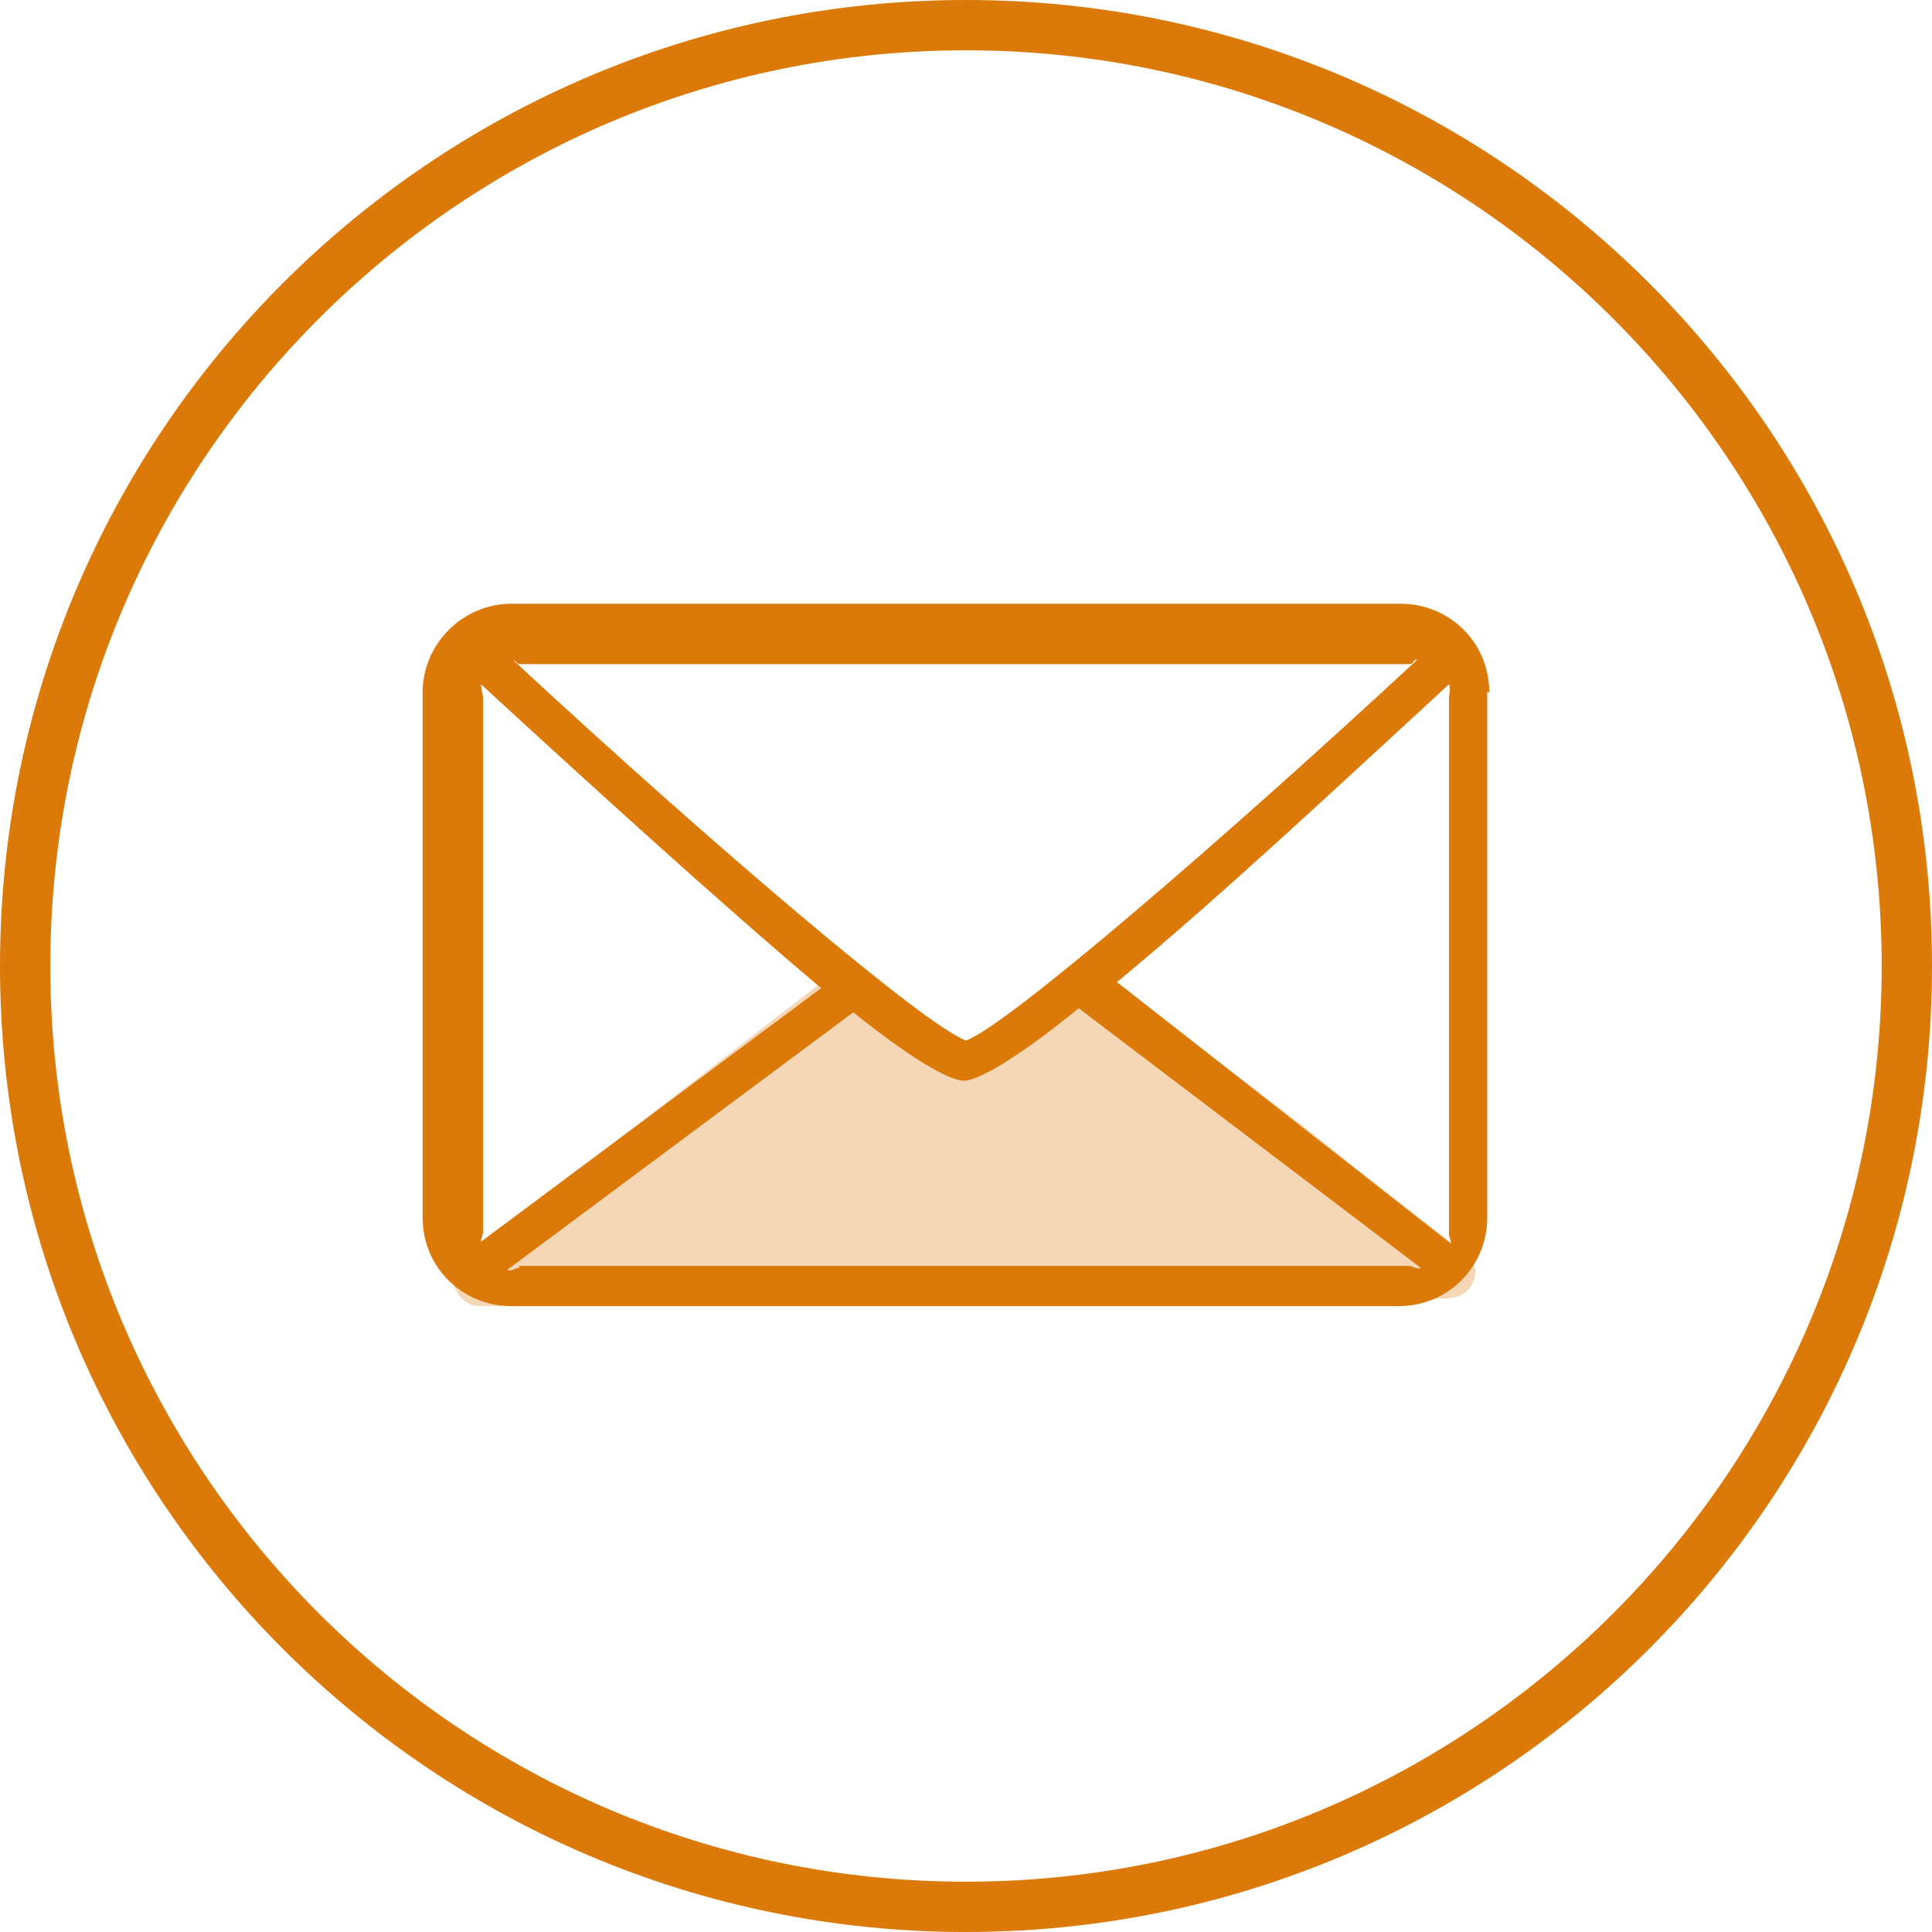<svg id="Layer_1" xmlns="http://www.w3.org/2000/svg" viewBox="0 0 96 96"><style>.st0{fill:#dc7a09}.st1{opacity:.3}</style><g id="Your_Icons"><path class="st0" d="M48,96C21.5,96,0,74.5,0,48S21.5,0,48,0s48,21.5,48,48S74.5,96,48,96z M48,2.5C22.9,2.5,2.5,22.9,2.5,48 S22.9,93.5,48,93.5S93.5,73.1,93.5,48S73.1,2.5,48,2.5z"/><g class="st1"><path class="st0" d="M23.8,63.7l18.1-14c2.9,2.3,5.2,3.8,6.1,3.8c0.9,0,3.3-1.6,6.4-4c0,0,18,13.9,17.7,13.9 C72.1,63.4,25.9,63.7,23.8,63.7z"/><path class="st0" d="M24.8,64.9c-0.5,0-0.9,0-1,0c-0.5,0-1-0.4-1.2-0.9c-0.2-0.5,0-1.1,0.4-1.4l18.1-14c0.5-0.4,1.1-0.3,1.5,0 c4.1,3.2,5.2,3.5,5.3,3.5c0.1,0,1.2-0.3,5.6-3.7c0.5-0.4,1.1-0.4,1.5,0c0,0,4.4,3.5,8.9,6.9c2.2,1.7,4.4,3.5,6.1,4.8 c3.5,2.7,3.5,2.7,3.2,3.6c-0.2,0.5-0.7,0.8-1.2,0.8C70.3,64.7,31.8,64.9,24.8,64.9z M41.9,51.2L27.5,62.4 c9.1,0,32.3-0.2,41.1-0.2c-3.4-2.7-9.5-7.5-14.2-11.1c-4.1,3.2-5.5,3.7-6.4,3.7C47.2,54.7,45.8,54.3,41.9,51.2z"/></g><path class="st0" d="M74,34.4c0-2.5-2-4.4-4.4-4.4H25.4C23,30,21,32,21,34.4v26.1c0,2.5,2,4.4,4.4,4.4h44.1c2.5,0,4.4-2,4.4-4.4 V34.4z M55.5,48.8C60.6,44.6,67.1,38.5,72,34c0.1,0.2,0,0.5,0,0.7v26.6c0,0.2,0.1,0.3,0.1,0.5L55.5,48.8z M70.1,33 c0.1,0,0.2-0.3,0.3-0.2C60.7,41.8,50,51,48,51.7c-2-0.7-12.7-9.8-22.5-18.9c0.1,0,0.2,0.2,0.3,0.2H70.1z M23.9,61.7 c0-0.2,0.1-0.3,0.1-0.5V34.7c0-0.2-0.1-0.5-0.1-0.7c5,4.6,11.8,10.8,16.9,15.1L23.9,61.7z M25.8,63c-0.2,0-0.4,0.2-0.6,0.1 l17.2-12.8c2.6,2.1,4.7,3.4,5.5,3.4c0.8,0,3-1.4,5.7-3.6l17,12.9c-0.2,0.1-0.4-0.1-0.6-0.1H25.8z"/></g></svg>